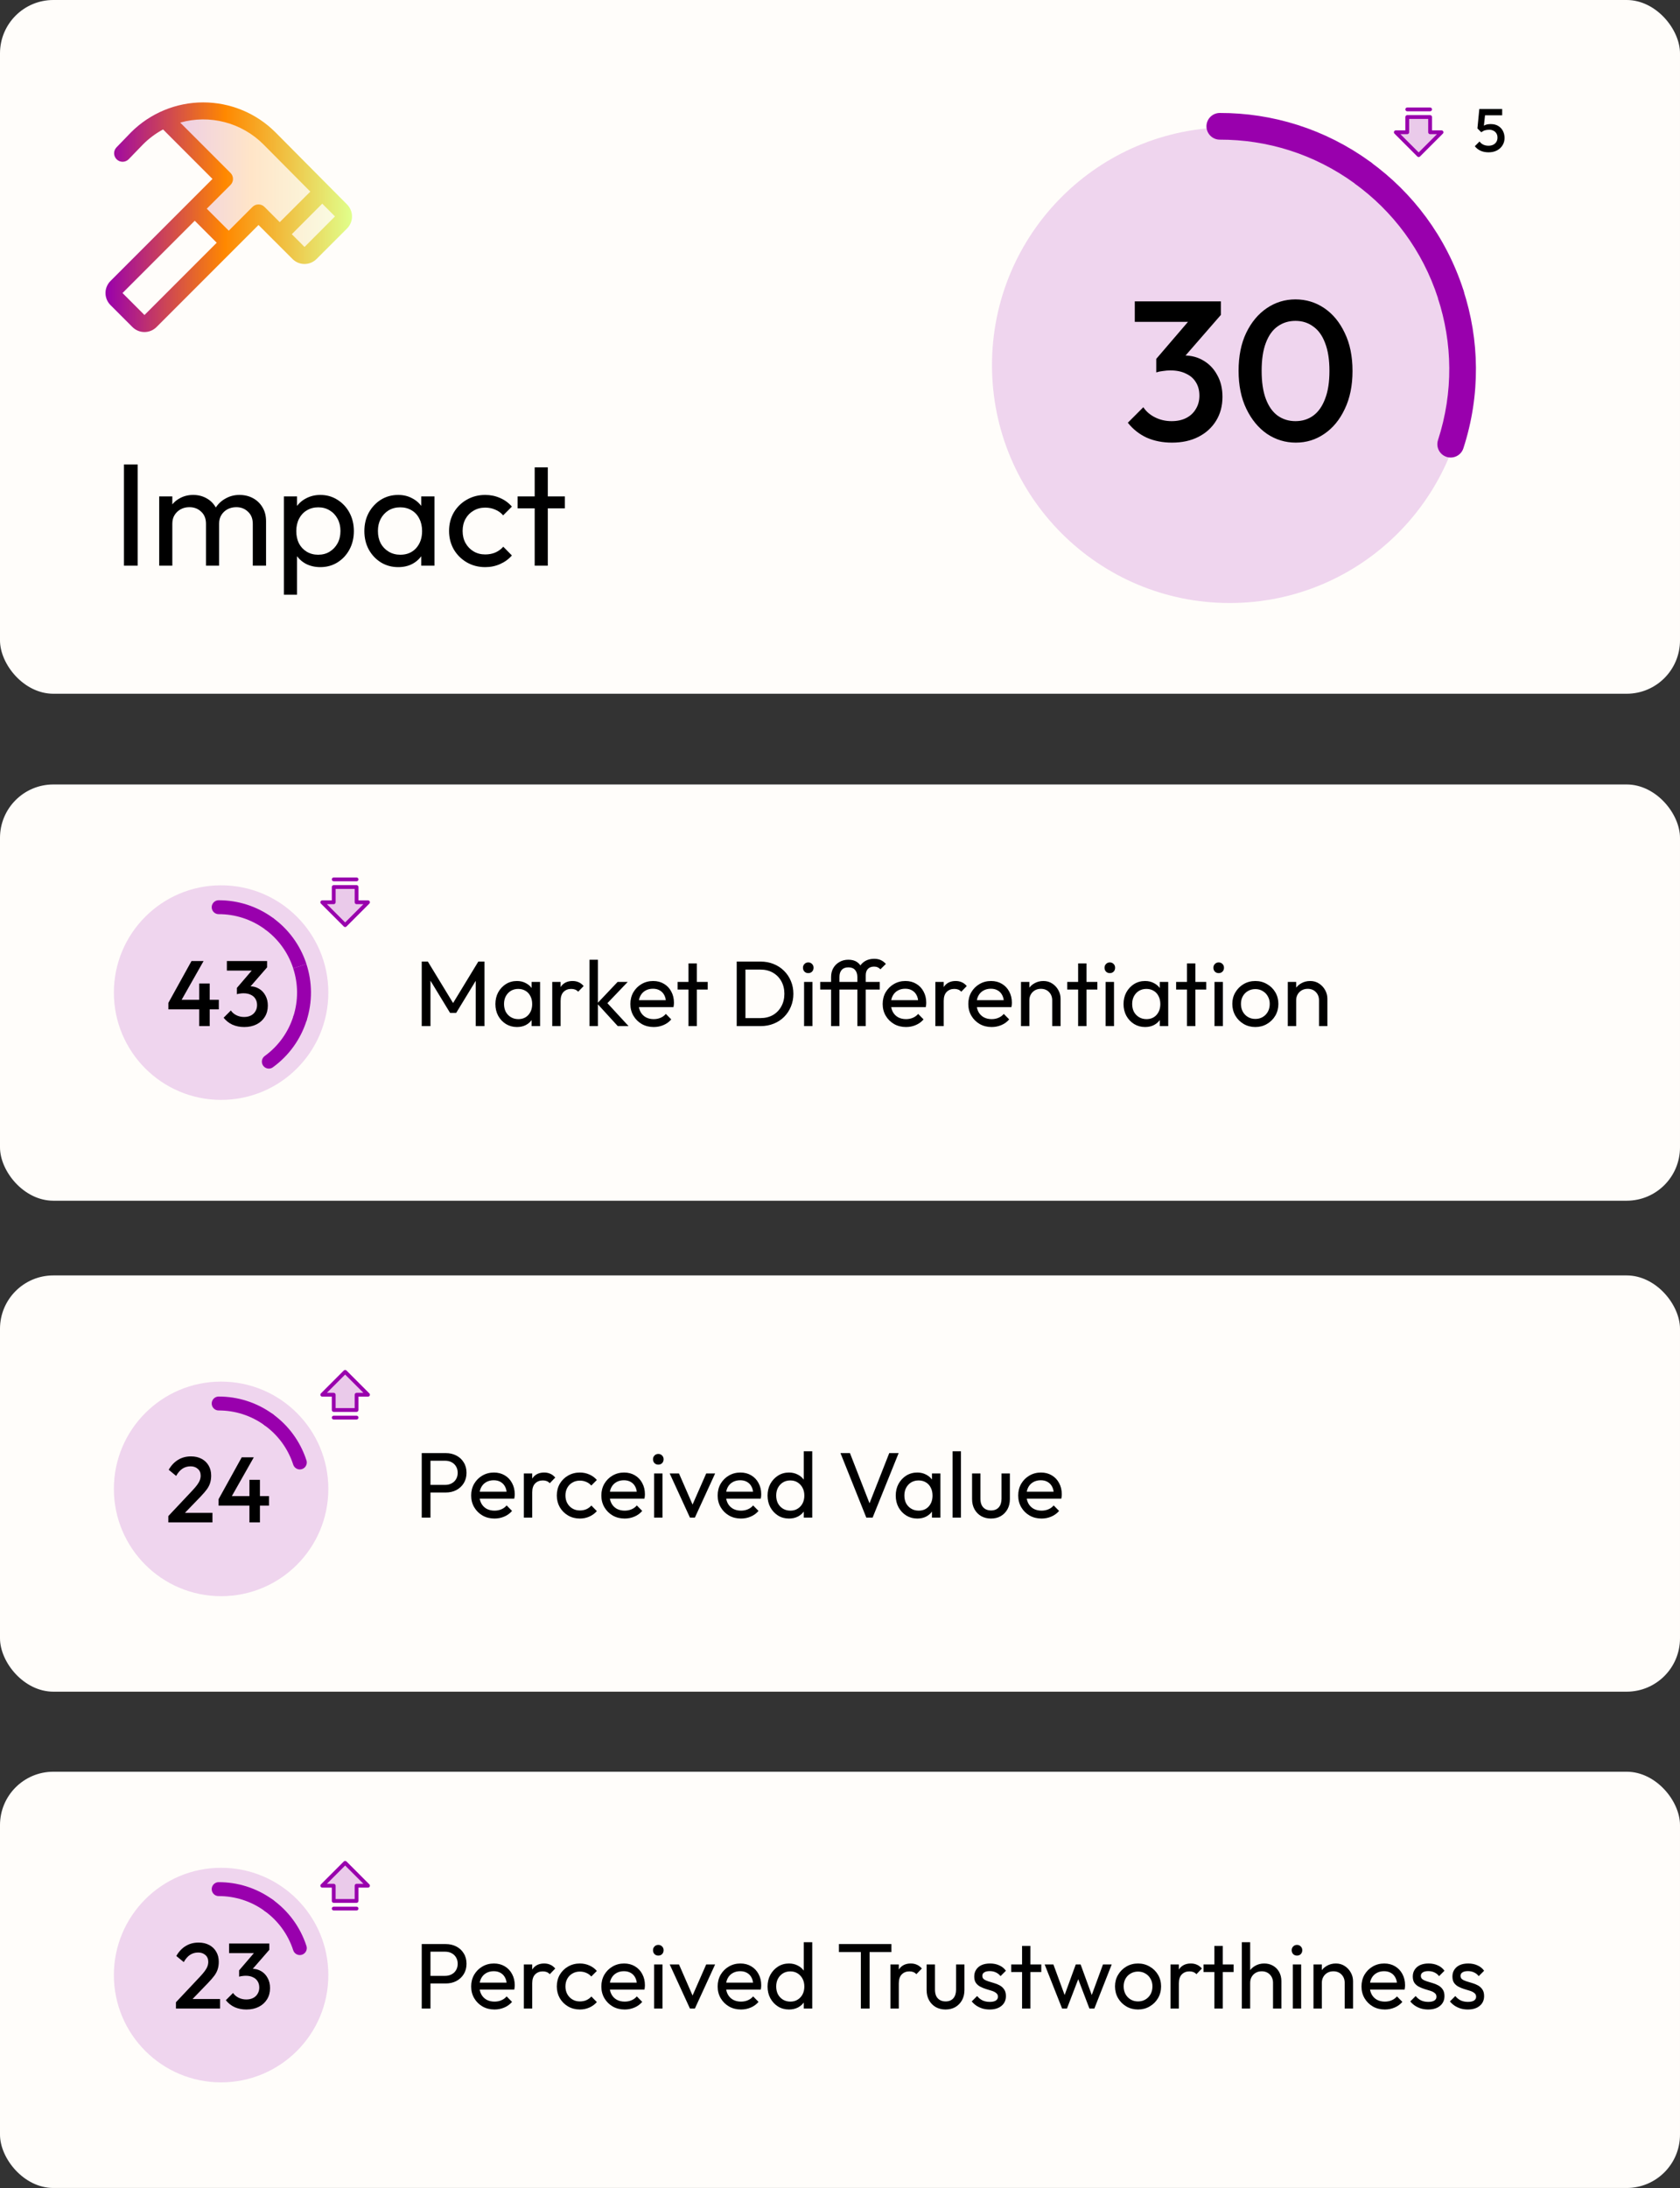 <svg width="315" height="410" viewBox="0 0 315 410" fill="none" xmlns="http://www.w3.org/2000/svg">
<rect x="0" y="0" width="315" height="410" fill="#333333" stroke="none"/>
<rect width="315" height="130" rx="10" fill="#FFFDFA"/>
<rect y="147" width="315" height="78" rx="10" fill="#FFFDFA"/>
<rect y="239" width="315" height="78" rx="10" fill="#FFFDFA"/>
<rect y="332" width="315" height="78" rx="10" fill="#FFFDFA"/>
<circle cx="230.571" cy="68.428" r="44.571" fill="#9900AD" fill-opacity="0.16"/>
<path d="M219.743 82.944C218.003 82.944 216.425 82.634 215.008 82.012C213.616 81.366 212.436 80.434 211.467 79.216L214.374 76.308C214.896 77.104 215.63 77.737 216.574 78.21C217.519 78.682 218.55 78.918 219.668 78.918C220.737 78.918 221.657 78.719 222.427 78.322C223.198 77.924 223.794 77.365 224.217 76.644C224.664 75.923 224.888 75.09 224.888 74.146C224.888 73.152 224.664 72.307 224.217 71.611C223.794 70.915 223.173 70.38 222.353 70.008C221.557 69.61 220.588 69.411 219.445 69.411C218.997 69.411 218.538 69.448 218.065 69.523C217.593 69.573 217.171 69.66 216.798 69.784L218.699 67.323C219.221 67.125 219.768 66.963 220.339 66.839C220.936 66.69 221.508 66.615 222.054 66.615C223.397 66.615 224.602 66.938 225.671 67.584C226.764 68.231 227.622 69.138 228.243 70.306C228.889 71.449 229.212 72.804 229.212 74.37C229.212 76.06 228.815 77.551 228.019 78.843C227.224 80.136 226.118 81.142 224.701 81.863C223.285 82.584 221.632 82.944 219.743 82.944ZM216.798 69.784V67.249L223.769 59.122L228.914 59.01L221.644 67.361L216.798 69.784ZM212.771 60.315V56.475H228.914V59.01L225.223 60.315H212.771ZM242.971 82.944C241.007 82.944 239.205 82.398 237.565 81.304C235.949 80.186 234.657 78.62 233.688 76.606C232.718 74.593 232.234 72.22 232.234 69.486C232.234 66.752 232.706 64.391 233.65 62.402C234.62 60.389 235.912 58.836 237.528 57.742C239.143 56.649 240.933 56.102 242.896 56.102C244.884 56.102 246.686 56.649 248.302 57.742C249.917 58.836 251.197 60.389 252.142 62.402C253.111 64.391 253.596 66.764 253.596 69.523C253.596 72.257 253.111 74.631 252.142 76.644C251.197 78.657 249.917 80.21 248.302 81.304C246.711 82.398 244.934 82.944 242.971 82.944ZM242.896 78.918C244.189 78.918 245.307 78.57 246.251 77.874C247.196 77.178 247.929 76.134 248.451 74.743C248.998 73.351 249.271 71.598 249.271 69.486C249.271 67.398 248.998 65.658 248.451 64.266C247.929 62.875 247.183 61.843 246.214 61.172C245.27 60.476 244.164 60.128 242.896 60.128C241.629 60.128 240.51 60.476 239.541 61.172C238.596 61.843 237.863 62.875 237.341 64.266C236.819 65.633 236.558 67.373 236.558 69.486C236.558 71.598 236.819 73.351 237.341 74.743C237.863 76.134 238.596 77.178 239.541 77.874C240.51 78.57 241.629 78.918 242.896 78.918Z" fill="black"/>
<path opacity="0.2" d="M261.715 24.786L263.858 24.786L263.858 21.928L268.143 21.928L268.143 24.786L270.286 24.786L266 29.071L261.715 24.786Z" fill="#9900AD"/>
<path d="M261.463 25.038L265.748 29.324C265.781 29.357 265.821 29.384 265.864 29.401C265.907 29.419 265.954 29.429 266.001 29.429C266.048 29.429 266.094 29.419 266.138 29.401C266.181 29.384 266.22 29.357 266.254 29.324L270.539 25.038C270.589 24.988 270.623 24.925 270.637 24.855C270.651 24.786 270.644 24.714 270.617 24.649C270.59 24.584 270.544 24.528 270.485 24.488C270.426 24.449 270.357 24.428 270.287 24.428L268.501 24.428L268.501 21.928C268.501 21.834 268.463 21.743 268.396 21.676C268.329 21.609 268.238 21.571 268.144 21.571L263.858 21.571C263.763 21.571 263.672 21.609 263.606 21.676C263.539 21.743 263.501 21.834 263.501 21.928L263.501 24.428L261.715 24.428C261.645 24.428 261.575 24.449 261.517 24.488C261.458 24.528 261.412 24.584 261.385 24.649C261.358 24.714 261.351 24.786 261.365 24.855C261.378 24.925 261.413 24.988 261.463 25.038ZM263.858 25.143C263.953 25.143 264.044 25.105 264.111 25.038C264.178 24.971 264.215 24.88 264.215 24.786L264.215 22.286L267.787 22.286L267.787 24.786C267.787 24.88 267.824 24.971 267.891 25.038C267.958 25.105 268.049 25.143 268.144 25.143L269.425 25.143L266.001 28.566L262.577 25.143L263.858 25.143ZM263.501 20.5C263.501 20.405 263.539 20.314 263.606 20.247C263.672 20.18 263.763 20.143 263.858 20.143L268.144 20.143C268.238 20.143 268.329 20.18 268.396 20.247C268.463 20.314 268.501 20.405 268.501 20.5C268.501 20.595 268.463 20.685 268.396 20.752C268.329 20.819 268.238 20.857 268.144 20.857L263.858 20.857C263.763 20.857 263.672 20.819 263.606 20.752C263.539 20.685 263.501 20.595 263.501 20.5Z" fill="#9900AD"/>
<path d="M279.109 28.543C278.553 28.543 278.058 28.448 277.623 28.257C277.189 28.059 276.823 27.773 276.526 27.4L277.418 26.509C277.578 26.752 277.802 26.947 278.092 27.091C278.389 27.236 278.72 27.308 279.086 27.308C279.421 27.308 279.715 27.247 279.966 27.126C280.218 27.004 280.416 26.828 280.56 26.6C280.705 26.371 280.778 26.101 280.778 25.788C280.778 25.461 280.705 25.19 280.56 24.977C280.423 24.756 280.237 24.592 280 24.486C279.772 24.371 279.524 24.314 279.258 24.314C278.953 24.314 278.679 24.349 278.435 24.417C278.199 24.486 277.966 24.608 277.738 24.783L277.772 23.96C277.894 23.8 278.035 23.67 278.195 23.571C278.355 23.465 278.541 23.385 278.755 23.331C278.968 23.278 279.219 23.251 279.509 23.251C280.073 23.251 280.545 23.369 280.926 23.606C281.315 23.842 281.608 24.158 281.806 24.554C282.004 24.943 282.103 25.377 282.103 25.857C282.103 26.375 281.974 26.836 281.715 27.24C281.463 27.644 281.113 27.964 280.663 28.2C280.214 28.428 279.696 28.543 279.109 28.543ZM277.738 24.783L277.018 24.063L277.372 20.428H278.572L278.16 24.211L277.738 24.783ZM277.6 21.606L277.372 20.428H281.658V21.606H277.6Z" fill="black"/>
<path d="M23.241 106V87.032H25.81V106H23.241ZM29.85 106V93.018H32.31V106H29.85ZM38.623 106V98.156C38.623 97.19 38.323 96.434 37.721 95.888C37.138 95.323 36.401 95.04 35.508 95.04C34.906 95.04 34.369 95.168 33.895 95.423C33.421 95.678 33.039 96.033 32.747 96.489C32.456 96.944 32.31 97.491 32.31 98.129L31.299 97.637C31.299 96.653 31.508 95.796 31.927 95.068C32.365 94.339 32.957 93.774 33.704 93.373C34.451 92.954 35.289 92.744 36.218 92.744C37.129 92.744 37.949 92.945 38.678 93.346C39.425 93.747 40.008 94.311 40.427 95.04C40.865 95.769 41.083 96.635 41.083 97.637V106H38.623ZM47.397 106V98.156C47.397 97.19 47.096 96.434 46.495 95.888C45.912 95.323 45.183 95.04 44.308 95.04C43.707 95.04 43.16 95.168 42.668 95.423C42.195 95.678 41.812 96.033 41.52 96.489C41.229 96.944 41.083 97.491 41.083 98.129L39.689 97.637C39.744 96.635 40.008 95.778 40.482 95.068C40.974 94.339 41.602 93.774 42.368 93.373C43.133 92.954 43.971 92.744 44.882 92.744C45.83 92.744 46.677 92.945 47.424 93.346C48.171 93.747 48.763 94.311 49.201 95.04C49.656 95.769 49.884 96.644 49.884 97.664V106H47.397ZM60.064 106.273C59.08 106.273 58.187 106.073 57.385 105.672C56.602 105.253 55.973 104.679 55.499 103.95C55.026 103.221 54.762 102.392 54.707 101.463V97.555C54.762 96.607 55.026 95.778 55.499 95.068C55.992 94.339 56.629 93.774 57.413 93.373C58.214 92.954 59.098 92.744 60.064 92.744C61.248 92.744 62.314 93.045 63.262 93.646C64.227 94.248 64.983 95.058 65.53 96.079C66.077 97.099 66.35 98.247 66.35 99.522C66.35 100.798 66.077 101.946 65.53 102.966C64.983 103.987 64.227 104.797 63.262 105.399C62.314 105.982 61.248 106.273 60.064 106.273ZM59.654 103.95C60.474 103.95 61.194 103.759 61.813 103.376C62.432 102.994 62.925 102.474 63.289 101.818C63.653 101.144 63.836 100.37 63.836 99.495C63.836 98.639 63.653 97.874 63.289 97.199C62.925 96.525 62.432 96.006 61.813 95.641C61.194 95.259 60.483 95.068 59.681 95.068C58.861 95.068 58.142 95.259 57.522 95.641C56.903 96.006 56.42 96.525 56.074 97.199C55.727 97.874 55.554 98.648 55.554 99.522C55.554 100.379 55.718 101.144 56.046 101.818C56.392 102.474 56.875 102.994 57.495 103.376C58.132 103.759 58.852 103.95 59.654 103.95ZM53.231 111.439V93.018H55.691V96.434L55.226 99.577L55.691 102.748V111.439H53.231ZM74.659 106.273C73.475 106.273 72.4 105.982 71.434 105.399C70.469 104.797 69.703 103.987 69.139 102.966C68.592 101.946 68.319 100.798 68.319 99.522C68.319 98.247 68.592 97.099 69.139 96.079C69.703 95.058 70.46 94.248 71.407 93.646C72.373 93.045 73.457 92.744 74.659 92.744C75.643 92.744 76.518 92.954 77.283 93.373C78.067 93.774 78.695 94.339 79.169 95.068C79.643 95.778 79.907 96.607 79.962 97.555V101.463C79.907 102.392 79.643 103.221 79.169 103.95C78.714 104.679 78.094 105.253 77.311 105.672C76.545 106.073 75.662 106.273 74.659 106.273ZM75.069 103.95C76.29 103.95 77.274 103.54 78.021 102.72C78.768 101.882 79.142 100.816 79.142 99.522C79.142 98.63 78.969 97.855 78.623 97.199C78.294 96.525 77.821 96.006 77.201 95.641C76.582 95.259 75.862 95.068 75.042 95.068C74.222 95.068 73.493 95.259 72.856 95.641C72.236 96.024 71.744 96.553 71.38 97.227C71.034 97.883 70.861 98.639 70.861 99.495C70.861 100.37 71.034 101.144 71.38 101.818C71.744 102.474 72.245 102.994 72.883 103.376C73.521 103.759 74.249 103.95 75.069 103.95ZM78.978 106V102.502L79.442 99.331L78.978 96.188V93.018H81.465V106H78.978ZM90.977 106.273C89.701 106.273 88.544 105.973 87.506 105.371C86.486 104.77 85.675 103.959 85.073 102.939C84.49 101.9 84.199 100.752 84.199 99.495C84.199 98.22 84.49 97.072 85.073 96.052C85.675 95.031 86.486 94.229 87.506 93.646C88.544 93.045 89.701 92.744 90.977 92.744C91.979 92.744 92.908 92.936 93.765 93.318C94.621 93.683 95.359 94.22 95.979 94.931L94.339 96.571C93.938 96.097 93.446 95.742 92.863 95.505C92.298 95.25 91.669 95.122 90.977 95.122C90.157 95.122 89.428 95.314 88.79 95.696C88.153 96.061 87.652 96.571 87.287 97.227C86.923 97.883 86.741 98.639 86.741 99.495C86.741 100.352 86.923 101.108 87.287 101.764C87.652 102.42 88.153 102.939 88.79 103.322C89.428 103.704 90.157 103.896 90.977 103.896C91.669 103.896 92.298 103.777 92.863 103.54C93.446 103.285 93.947 102.921 94.366 102.447L95.979 104.087C95.377 104.779 94.639 105.317 93.765 105.699C92.908 106.082 91.979 106.273 90.977 106.273ZM100.253 106V87.579H102.713V106H100.253ZM97.055 95.259V93.018H105.911V95.259H97.055Z" fill="black"/>
<path d="M79.075 192.277V180.189H80.225L85.346 188.602H84.562L89.683 180.189H90.833V192.277H89.195V183.063L89.579 183.168L85.537 189.804H84.388L80.347 183.168L80.713 183.063V192.277H79.075ZM96.927 192.452C96.172 192.452 95.487 192.266 94.871 191.894C94.256 191.511 93.768 190.994 93.408 190.344C93.06 189.694 92.886 188.962 92.886 188.149C92.886 187.336 93.06 186.605 93.408 185.955C93.768 185.304 94.25 184.787 94.854 184.404C95.469 184.021 96.16 183.829 96.927 183.829C97.554 183.829 98.111 183.963 98.599 184.23C99.098 184.486 99.499 184.846 99.801 185.31C100.103 185.763 100.271 186.291 100.306 186.895V189.386C100.271 189.978 100.103 190.506 99.801 190.971C99.51 191.435 99.116 191.801 98.616 192.068C98.129 192.324 97.565 192.452 96.927 192.452ZM97.188 190.971C97.966 190.971 98.593 190.71 99.069 190.187C99.545 189.653 99.783 188.974 99.783 188.149C99.783 187.58 99.673 187.087 99.452 186.669C99.243 186.239 98.941 185.908 98.547 185.676C98.152 185.432 97.693 185.31 97.171 185.31C96.648 185.31 96.183 185.432 95.777 185.676C95.382 185.92 95.069 186.256 94.837 186.686C94.616 187.104 94.505 187.586 94.505 188.132C94.505 188.689 94.616 189.183 94.837 189.612C95.069 190.03 95.388 190.361 95.794 190.605C96.201 190.849 96.665 190.971 97.188 190.971ZM99.679 192.277V190.048L99.975 188.027L99.679 186.024V184.004H101.264V192.277H99.679ZM103.546 192.277V184.004H105.114V192.277H103.546ZM105.114 187.557L104.522 187.296C104.522 186.239 104.765 185.397 105.253 184.77C105.741 184.143 106.443 183.829 107.361 183.829C107.779 183.829 108.156 183.905 108.493 184.056C108.83 184.195 109.143 184.433 109.434 184.77L108.406 185.833C108.232 185.647 108.04 185.513 107.831 185.432C107.622 185.351 107.378 185.31 107.099 185.31C106.519 185.31 106.043 185.496 105.671 185.867C105.3 186.239 105.114 186.802 105.114 187.557ZM115.832 192.277L111.966 188.045L115.798 184.004H117.696L113.429 188.463L113.498 187.557L117.853 192.277H115.832ZM110.537 192.277V179.841H112.105V192.277H110.537ZM122.568 192.452C121.744 192.452 121 192.266 120.339 191.894C119.677 191.511 119.154 190.994 118.771 190.344C118.388 189.694 118.196 188.956 118.196 188.132C118.196 187.319 118.382 186.587 118.754 185.937C119.137 185.287 119.648 184.776 120.286 184.404C120.937 184.021 121.662 183.829 122.464 183.829C123.23 183.829 123.904 184.004 124.484 184.352C125.076 184.7 125.535 185.182 125.86 185.798C126.197 186.413 126.365 187.11 126.365 187.888C126.365 188.004 126.36 188.132 126.348 188.271C126.336 188.399 126.313 188.55 126.278 188.724H119.293V187.418H125.442L124.867 187.923C124.867 187.365 124.769 186.895 124.571 186.512C124.374 186.117 124.095 185.815 123.735 185.606C123.375 185.386 122.94 185.275 122.429 185.275C121.895 185.275 121.424 185.391 121.018 185.624C120.611 185.856 120.298 186.181 120.077 186.599C119.857 187.017 119.746 187.511 119.746 188.08C119.746 188.66 119.862 189.171 120.095 189.612C120.327 190.042 120.658 190.379 121.088 190.623C121.517 190.855 122.011 190.971 122.568 190.971C123.033 190.971 123.456 190.89 123.84 190.727C124.234 190.565 124.571 190.321 124.85 189.996L125.86 191.023C125.465 191.488 124.978 191.842 124.397 192.086C123.828 192.33 123.218 192.452 122.568 192.452ZM129.091 192.277V180.537H130.659V192.277H129.091ZM127.053 185.432V184.004H132.697V185.432H127.053ZM139.214 192.277V190.779H142.576C143.47 190.779 144.254 190.588 144.927 190.205C145.601 189.81 146.123 189.27 146.495 188.585C146.878 187.9 147.07 187.11 147.07 186.216C147.07 185.333 146.878 184.549 146.495 183.864C146.112 183.179 145.583 182.645 144.91 182.262C144.236 181.879 143.458 181.687 142.576 181.687H139.231V180.189H142.611C143.493 180.189 144.306 180.34 145.049 180.642C145.804 180.944 146.454 181.368 147 181.913C147.557 182.459 147.987 183.098 148.289 183.829C148.602 184.561 148.759 185.362 148.759 186.233C148.759 187.093 148.602 187.894 148.289 188.637C147.987 189.368 147.563 190.007 147.017 190.553C146.472 191.099 145.821 191.523 145.067 191.824C144.323 192.126 143.516 192.277 142.645 192.277H139.214ZM138.134 192.277V180.189H139.771V192.277H138.134ZM150.766 192.277V184.004H152.334V192.277H150.766ZM151.55 182.349C151.26 182.349 151.022 182.256 150.836 182.07C150.65 181.873 150.557 181.629 150.557 181.339C150.557 181.06 150.65 180.828 150.836 180.642C151.022 180.445 151.26 180.346 151.55 180.346C151.841 180.346 152.079 180.445 152.264 180.642C152.45 180.828 152.543 181.06 152.543 181.339C152.543 181.629 152.45 181.873 152.264 182.07C152.079 182.256 151.841 182.349 151.55 182.349ZM155.829 192.277V183.098C155.829 182.459 155.962 181.902 156.229 181.426C156.508 180.938 156.891 180.555 157.379 180.276C157.867 179.986 158.43 179.841 159.069 179.841C159.719 179.841 160.253 179.98 160.671 180.259C161.089 180.537 161.397 180.921 161.594 181.408C161.803 181.884 161.908 182.43 161.908 183.046L160.758 183.028C160.746 182.494 160.601 182.07 160.323 181.757C160.044 181.432 159.626 181.269 159.069 181.269C158.523 181.269 158.105 181.432 157.814 181.757C157.536 182.07 157.396 182.506 157.396 183.063V192.277H155.829ZM153.791 185.432V184.004H164.956V185.432H153.791ZM160.758 192.277V182.767C160.758 182.152 160.892 181.617 161.159 181.164C161.426 180.7 161.792 180.334 162.256 180.067C162.732 179.8 163.284 179.667 163.911 179.667C164.387 179.667 164.799 179.748 165.147 179.91C165.496 180.073 165.815 180.311 166.105 180.625L165.078 181.635C164.927 181.472 164.758 181.35 164.573 181.269C164.387 181.176 164.16 181.13 163.893 181.13C163.394 181.13 163.005 181.275 162.726 181.565C162.459 181.855 162.326 182.256 162.326 182.767V192.277H160.758ZM169.873 192.452C169.049 192.452 168.305 192.266 167.643 191.894C166.982 191.511 166.459 190.994 166.076 190.344C165.693 189.694 165.501 188.956 165.501 188.132C165.501 187.319 165.687 186.587 166.058 185.937C166.442 185.287 166.953 184.776 167.591 184.404C168.241 184.021 168.967 183.829 169.768 183.829C170.535 183.829 171.208 184.004 171.789 184.352C172.381 184.7 172.84 185.182 173.165 185.798C173.502 186.413 173.67 187.11 173.67 187.888C173.67 188.004 173.664 188.132 173.653 188.271C173.641 188.399 173.618 188.55 173.583 188.724H166.598V187.418H172.747L172.172 187.923C172.172 187.365 172.074 186.895 171.876 186.512C171.679 186.117 171.4 185.815 171.04 185.606C170.68 185.386 170.245 185.275 169.734 185.275C169.199 185.275 168.729 185.391 168.323 185.624C167.916 185.856 167.603 186.181 167.382 186.599C167.162 187.017 167.051 187.511 167.051 188.08C167.051 188.66 167.167 189.171 167.4 189.612C167.632 190.042 167.963 190.379 168.392 190.623C168.822 190.855 169.316 190.971 169.873 190.971C170.337 190.971 170.761 190.89 171.145 190.727C171.539 190.565 171.876 190.321 172.155 189.996L173.165 191.023C172.77 191.488 172.283 191.842 171.702 192.086C171.133 192.33 170.523 192.452 169.873 192.452ZM175.379 192.277V184.004H176.947V192.277H175.379ZM176.947 187.557L176.355 187.296C176.355 186.239 176.599 185.397 177.086 184.77C177.574 184.143 178.277 183.829 179.194 183.829C179.612 183.829 179.99 183.905 180.326 184.056C180.663 184.195 180.977 184.433 181.267 184.77L180.239 185.833C180.065 185.647 179.873 185.513 179.664 185.432C179.455 185.351 179.211 185.31 178.933 185.31C178.352 185.31 177.876 185.496 177.505 185.867C177.133 186.239 176.947 186.802 176.947 187.557ZM185.93 192.452C185.106 192.452 184.363 192.266 183.701 191.894C183.039 191.511 182.516 190.994 182.133 190.344C181.75 189.694 181.558 188.956 181.558 188.132C181.558 187.319 181.744 186.587 182.116 185.937C182.499 185.287 183.01 184.776 183.649 184.404C184.299 184.021 185.025 183.829 185.826 183.829C186.592 183.829 187.266 184.004 187.846 184.352C188.439 184.7 188.897 185.182 189.223 185.798C189.559 186.413 189.728 187.11 189.728 187.888C189.728 188.004 189.722 188.132 189.71 188.271C189.699 188.399 189.675 188.55 189.641 188.724H182.656V187.418H188.804L188.23 187.923C188.23 187.365 188.131 186.895 187.934 186.512C187.736 186.117 187.457 185.815 187.097 185.606C186.738 185.386 186.302 185.275 185.791 185.275C185.257 185.275 184.787 185.391 184.38 185.624C183.974 185.856 183.66 186.181 183.44 186.599C183.219 187.017 183.109 187.511 183.109 188.08C183.109 188.66 183.225 189.171 183.457 189.612C183.689 190.042 184.02 190.379 184.45 190.623C184.88 190.855 185.373 190.971 185.93 190.971C186.395 190.971 186.819 190.89 187.202 190.727C187.597 190.565 187.934 190.321 188.212 189.996L189.223 191.023C188.828 191.488 188.34 191.842 187.759 192.086C187.19 192.33 186.581 192.452 185.93 192.452ZM197.289 192.277V187.452C197.289 186.825 197.092 186.309 196.697 185.902C196.302 185.496 195.792 185.293 195.164 185.293C194.746 185.293 194.375 185.386 194.05 185.571C193.725 185.757 193.469 186.013 193.283 186.338C193.097 186.663 193.005 187.034 193.005 187.452L192.36 187.087C192.36 186.46 192.499 185.902 192.778 185.415C193.057 184.927 193.446 184.544 193.945 184.265C194.444 183.975 195.008 183.829 195.635 183.829C196.262 183.829 196.813 183.986 197.289 184.3C197.777 184.613 198.16 185.026 198.439 185.536C198.718 186.036 198.857 186.57 198.857 187.139V192.277H197.289ZM191.437 192.277V184.004H193.005V192.277H191.437ZM202.149 192.277V180.537H203.717V192.277H202.149ZM200.111 185.432V184.004H205.755V185.432H200.111ZM207.308 192.277V184.004H208.875V192.277H207.308ZM208.092 182.349C207.801 182.349 207.563 182.256 207.377 182.07C207.192 181.873 207.099 181.629 207.099 181.339C207.099 181.06 207.192 180.828 207.377 180.642C207.563 180.445 207.801 180.346 208.092 180.346C208.382 180.346 208.62 180.445 208.806 180.642C208.991 180.828 209.084 181.06 209.084 181.339C209.084 181.629 208.991 181.873 208.806 182.07C208.62 182.256 208.382 182.349 208.092 182.349ZM214.704 192.452C213.949 192.452 213.264 192.266 212.649 191.894C212.033 191.511 211.546 190.994 211.186 190.344C210.837 189.694 210.663 188.962 210.663 188.149C210.663 187.336 210.837 186.605 211.186 185.955C211.546 185.304 212.027 184.787 212.631 184.404C213.247 184.021 213.938 183.829 214.704 183.829C215.331 183.829 215.889 183.963 216.376 184.23C216.876 184.486 217.276 184.846 217.578 185.31C217.88 185.763 218.048 186.291 218.083 186.895V189.386C218.048 189.978 217.88 190.506 217.578 190.971C217.288 191.435 216.893 191.801 216.394 192.068C215.906 192.324 215.343 192.452 214.704 192.452ZM214.965 190.971C215.743 190.971 216.37 190.71 216.847 190.187C217.323 189.653 217.561 188.974 217.561 188.149C217.561 187.58 217.45 187.087 217.23 186.669C217.021 186.239 216.719 185.908 216.324 185.676C215.929 185.432 215.47 185.31 214.948 185.31C214.425 185.31 213.961 185.432 213.554 185.676C213.16 185.92 212.846 186.256 212.614 186.686C212.393 187.104 212.283 187.586 212.283 188.132C212.283 188.689 212.393 189.183 212.614 189.612C212.846 190.03 213.165 190.361 213.572 190.605C213.978 190.849 214.443 190.971 214.965 190.971ZM217.456 192.277V190.048L217.752 188.027L217.456 186.024V184.004H219.041V192.277H217.456ZM222.561 192.277V180.537H224.129V192.277H222.561ZM220.523 185.432V184.004H226.167V185.432H220.523ZM227.72 192.277V184.004H229.287V192.277H227.72ZM228.504 182.349C228.213 182.349 227.975 182.256 227.789 182.07C227.604 181.873 227.511 181.629 227.511 181.339C227.511 181.06 227.604 180.828 227.789 180.642C227.975 180.445 228.213 180.346 228.504 180.346C228.794 180.346 229.032 180.445 229.218 180.642C229.403 180.828 229.496 181.06 229.496 181.339C229.496 181.629 229.403 181.873 229.218 182.07C229.032 182.256 228.794 182.349 228.504 182.349ZM235.377 192.452C234.565 192.452 233.833 192.26 233.183 191.877C232.532 191.494 232.016 190.977 231.632 190.326C231.249 189.665 231.058 188.927 231.058 188.114C231.058 187.313 231.249 186.593 231.632 185.955C232.016 185.304 232.532 184.787 233.183 184.404C233.833 184.021 234.565 183.829 235.377 183.829C236.179 183.829 236.904 184.021 237.555 184.404C238.217 184.776 238.739 185.287 239.122 185.937C239.505 186.587 239.697 187.313 239.697 188.114C239.697 188.927 239.505 189.665 239.122 190.326C238.739 190.977 238.217 191.494 237.555 191.877C236.904 192.26 236.179 192.452 235.377 192.452ZM235.377 190.936C235.9 190.936 236.364 190.814 236.771 190.57C237.177 190.326 237.497 189.996 237.729 189.578C237.961 189.148 238.077 188.66 238.077 188.114C238.077 187.58 237.955 187.104 237.711 186.686C237.479 186.268 237.16 185.943 236.753 185.711C236.359 185.467 235.9 185.345 235.377 185.345C234.855 185.345 234.39 185.467 233.984 185.711C233.577 185.943 233.258 186.268 233.026 186.686C232.794 187.104 232.678 187.58 232.678 188.114C232.678 188.66 232.794 189.148 233.026 189.578C233.258 189.996 233.577 190.326 233.984 190.57C234.39 190.814 234.855 190.936 235.377 190.936ZM247.316 192.277V187.452C247.316 186.825 247.119 186.309 246.724 185.902C246.329 185.496 245.818 185.293 245.191 185.293C244.773 185.293 244.401 185.386 244.076 185.571C243.751 185.757 243.496 186.013 243.31 186.338C243.124 186.663 243.031 187.034 243.031 187.452L242.387 187.087C242.387 186.46 242.526 185.902 242.805 185.415C243.083 184.927 243.472 184.544 243.972 184.265C244.471 183.975 245.034 183.829 245.661 183.829C246.288 183.829 246.84 183.986 247.316 184.3C247.804 184.613 248.187 185.026 248.466 185.536C248.744 186.036 248.884 186.57 248.884 187.139V192.277H247.316ZM241.463 192.277V184.004H243.031V192.277H241.463Z" fill="black"/>
<path opacity="0.2" d="M60.429 169.071L62.571 169.071L62.571 166.214L66.857 166.214L66.857 169.071L69 169.071L64.714 173.357L60.429 169.071Z" fill="#9900AD"/>
<path d="M60.176 169.324L64.462 173.61C64.495 173.643 64.535 173.669 64.578 173.687C64.621 173.705 64.668 173.715 64.715 173.715C64.762 173.715 64.808 173.705 64.852 173.687C64.895 173.669 64.934 173.643 64.968 173.61L69.253 169.324C69.303 169.274 69.337 169.211 69.351 169.141C69.365 169.072 69.358 169 69.331 168.935C69.304 168.869 69.258 168.814 69.199 168.774C69.14 168.735 69.071 168.714 69.001 168.714L67.215 168.714L67.215 166.214C67.215 166.12 67.177 166.029 67.11 165.962C67.043 165.895 66.952 165.857 66.858 165.857L62.572 165.857C62.477 165.857 62.386 165.895 62.319 165.962C62.252 166.029 62.215 166.12 62.215 166.214L62.215 168.714L60.429 168.714C60.358 168.714 60.289 168.735 60.23 168.774C60.172 168.814 60.126 168.869 60.099 168.935C60.072 169 60.065 169.072 60.078 169.141C60.092 169.211 60.126 169.274 60.176 169.324ZM62.572 169.429C62.667 169.429 62.758 169.391 62.825 169.324C62.891 169.257 62.929 169.166 62.929 169.071L62.929 166.571L66.501 166.571L66.501 169.071C66.501 169.166 66.538 169.257 66.605 169.324C66.672 169.391 66.763 169.429 66.858 169.429L68.138 169.429L64.715 172.852L61.291 169.429L62.572 169.429ZM62.215 164.786C62.215 164.691 62.252 164.6 62.319 164.533C62.386 164.466 62.477 164.429 62.572 164.429L66.858 164.429C66.952 164.429 67.043 164.466 67.11 164.533C67.177 164.6 67.215 164.691 67.215 164.786C67.215 164.88 67.177 164.971 67.11 165.038C67.043 165.105 66.952 165.143 66.858 165.143L62.572 165.143C62.477 165.143 62.386 165.105 62.319 165.038C62.252 164.971 62.215 164.88 62.215 164.786Z" fill="#9900AD"/>
<circle cx="41.458" cy="186" r="20.105" fill="#9900AD" fill-opacity="0.16"/>
<path d="M31.571 187.923L35.908 180.085H38.172L33.731 187.923H31.571ZM31.571 189.142V187.923L32.424 187.348H41.029V189.142H31.571ZM37.354 192.277V184.3H39.322V192.277H37.354ZM45.795 192.452C44.982 192.452 44.245 192.306 43.583 192.016C42.933 191.714 42.381 191.279 41.928 190.71L43.287 189.351C43.531 189.723 43.873 190.019 44.315 190.239C44.756 190.46 45.238 190.57 45.76 190.57C46.26 190.57 46.689 190.477 47.049 190.292C47.409 190.106 47.688 189.845 47.885 189.508C48.094 189.171 48.199 188.782 48.199 188.341C48.199 187.876 48.094 187.482 47.885 187.156C47.688 186.831 47.398 186.582 47.014 186.407C46.643 186.222 46.19 186.129 45.656 186.129C45.447 186.129 45.232 186.146 45.011 186.181C44.791 186.204 44.593 186.245 44.419 186.303L45.307 185.153C45.551 185.06 45.807 184.985 46.074 184.927C46.353 184.857 46.62 184.822 46.875 184.822C47.502 184.822 48.065 184.973 48.565 185.275C49.076 185.577 49.476 186.001 49.767 186.547C50.069 187.081 50.219 187.714 50.219 188.445C50.219 189.235 50.034 189.932 49.662 190.536C49.291 191.139 48.774 191.61 48.112 191.946C47.45 192.283 46.678 192.452 45.795 192.452ZM44.419 186.303V185.118L47.676 181.321L50.08 181.269L46.684 185.171L44.419 186.303ZM42.538 181.879V180.085H50.08V181.269L48.356 181.879H42.538Z" fill="black"/>
<path opacity="0.2" d="M69 261.357H66.857V264.214H62.572V261.357H60.429L64.714 257.072L69 261.357Z" fill="#9900AD"/>
<path d="M69.252 261.105L64.967 256.819C64.933 256.786 64.894 256.759 64.851 256.741C64.807 256.723 64.761 256.714 64.714 256.714C64.667 256.714 64.621 256.723 64.577 256.741C64.534 256.759 64.494 256.786 64.461 256.819L60.175 261.105C60.126 261.155 60.092 261.218 60.078 261.287C60.064 261.357 60.071 261.429 60.098 261.494C60.125 261.559 60.171 261.615 60.23 261.654C60.288 261.694 60.358 261.714 60.428 261.714H62.214V264.214C62.214 264.309 62.252 264.4 62.319 264.467C62.386 264.534 62.476 264.572 62.571 264.572H66.857C66.951 264.572 67.042 264.534 67.109 264.467C67.176 264.4 67.214 264.309 67.214 264.214V261.714H69C69.07 261.714 69.139 261.694 69.198 261.654C69.257 261.615 69.303 261.559 69.33 261.494C69.357 261.429 69.364 261.357 69.35 261.287C69.336 261.218 69.302 261.155 69.252 261.105ZM66.857 261C66.762 261 66.671 261.038 66.604 261.105C66.537 261.172 66.5 261.263 66.5 261.357V263.857H62.928V261.357C62.928 261.263 62.891 261.172 62.824 261.105C62.757 261.038 62.666 261 62.571 261H61.29L64.714 257.576L68.138 261H66.857ZM67.214 265.643C67.214 265.738 67.176 265.829 67.109 265.896C67.042 265.962 66.951 266 66.857 266H62.571C62.476 266 62.386 265.962 62.319 265.896C62.252 265.829 62.214 265.738 62.214 265.643C62.214 265.548 62.252 265.457 62.319 265.39C62.386 265.323 62.476 265.286 62.571 265.286H66.857C66.951 265.286 67.042 265.323 67.109 265.39C67.176 265.457 67.214 265.548 67.214 265.643Z" fill="#9900AD"/>
<circle cx="41.458" cy="279" r="20.105" fill="#9900AD" fill-opacity="0.16"/>
<path d="M31.562 284.093L36.056 279.32C36.428 278.925 36.73 278.571 36.962 278.258C37.194 277.944 37.363 277.648 37.467 277.369C37.572 277.091 37.624 276.806 37.624 276.516C37.624 275.97 37.444 275.546 37.084 275.244C36.736 274.931 36.288 274.774 35.743 274.774C35.162 274.774 34.651 274.919 34.21 275.21C33.769 275.5 33.374 275.953 33.026 276.568L31.632 275.419C32.108 274.594 32.695 273.973 33.391 273.555C34.088 273.125 34.895 272.91 35.812 272.91C36.567 272.91 37.229 273.061 37.798 273.363C38.367 273.665 38.808 274.089 39.122 274.635C39.435 275.169 39.592 275.79 39.592 276.499C39.592 277.009 39.528 277.468 39.401 277.875C39.285 278.269 39.081 278.67 38.791 279.076C38.501 279.471 38.1 279.936 37.589 280.47L34.14 284.041L31.562 284.093ZM31.562 285.277V284.093L33.287 283.483H39.836V285.277H31.562ZM40.986 280.923L45.323 273.085H47.587L43.146 280.923H40.986ZM40.986 282.142V280.923L41.839 280.348H50.444V282.142H40.986ZM46.769 285.277V277.3H48.737V285.277H46.769Z" fill="black"/>
<path d="M80.173 279.679V278.251H83.465C83.918 278.251 84.318 278.158 84.666 277.972C85.026 277.787 85.305 277.525 85.503 277.189C85.712 276.852 85.816 276.451 85.816 275.987C85.816 275.522 85.712 275.122 85.503 274.785C85.305 274.448 85.026 274.187 84.666 274.001C84.318 273.815 83.918 273.722 83.465 273.722H80.173V272.294H83.569C84.312 272.294 84.974 272.445 85.555 272.747C86.147 273.049 86.612 273.478 86.948 274.036C87.297 274.582 87.471 275.232 87.471 275.987C87.471 276.73 87.297 277.38 86.948 277.938C86.612 278.483 86.147 278.913 85.555 279.227C84.974 279.528 84.312 279.679 83.569 279.679H80.173ZM79.075 284.382V272.294H80.713V284.382H79.075ZM92.716 284.557C91.891 284.557 91.148 284.371 90.486 283.999C89.824 283.616 89.302 283.099 88.918 282.449C88.535 281.799 88.344 281.061 88.344 280.237C88.344 279.424 88.529 278.692 88.901 278.042C89.284 277.392 89.795 276.881 90.434 276.509C91.084 276.126 91.81 275.934 92.611 275.934C93.377 275.934 94.051 276.109 94.632 276.457C95.224 276.805 95.682 277.287 96.008 277.903C96.344 278.518 96.513 279.215 96.513 279.993C96.513 280.109 96.507 280.237 96.495 280.376C96.484 280.504 96.46 280.655 96.426 280.829H89.441V279.523H95.59L95.015 280.028C95.015 279.47 94.916 279 94.719 278.617C94.521 278.222 94.243 277.92 93.883 277.711C93.523 277.49 93.087 277.38 92.576 277.38C92.042 277.38 91.572 277.496 91.165 277.729C90.759 277.961 90.445 278.286 90.225 278.704C90.004 279.122 89.894 279.616 89.894 280.185C89.894 280.765 90.01 281.276 90.242 281.717C90.474 282.147 90.805 282.484 91.235 282.728C91.665 282.96 92.158 283.076 92.716 283.076C93.18 283.076 93.604 282.995 93.987 282.832C94.382 282.67 94.719 282.426 94.997 282.101L96.008 283.128C95.613 283.593 95.125 283.947 94.544 284.191C93.975 284.435 93.366 284.557 92.716 284.557ZM98.222 284.382V276.109H99.79V284.382H98.222ZM99.79 279.662L99.197 279.401C99.197 278.344 99.441 277.502 99.929 276.875C100.417 276.248 101.119 275.934 102.037 275.934C102.455 275.934 102.832 276.01 103.169 276.161C103.506 276.3 103.819 276.538 104.109 276.875L103.082 277.938C102.908 277.752 102.716 277.618 102.507 277.537C102.298 277.456 102.054 277.415 101.775 277.415C101.195 277.415 100.719 277.601 100.347 277.972C99.975 278.344 99.79 278.907 99.79 279.662ZM108.721 284.557C107.908 284.557 107.171 284.365 106.509 283.982C105.858 283.599 105.342 283.082 104.958 282.431C104.587 281.77 104.401 281.038 104.401 280.237C104.401 279.424 104.587 278.692 104.958 278.042C105.342 277.392 105.858 276.881 106.509 276.509C107.171 276.126 107.908 275.934 108.721 275.934C109.359 275.934 109.952 276.056 110.497 276.3C111.043 276.532 111.513 276.875 111.908 277.328L110.863 278.373C110.608 278.071 110.294 277.845 109.923 277.694C109.563 277.531 109.162 277.45 108.721 277.45C108.198 277.45 107.734 277.572 107.327 277.816C106.921 278.048 106.602 278.373 106.369 278.791C106.137 279.209 106.021 279.691 106.021 280.237C106.021 280.783 106.137 281.264 106.369 281.682C106.602 282.101 106.921 282.431 107.327 282.675C107.734 282.919 108.198 283.041 108.721 283.041C109.162 283.041 109.563 282.966 109.923 282.815C110.294 282.652 110.614 282.42 110.881 282.118L111.908 283.163C111.525 283.604 111.055 283.947 110.497 284.191C109.952 284.435 109.359 284.557 108.721 284.557ZM117.125 284.557C116.3 284.557 115.557 284.371 114.895 283.999C114.233 283.616 113.711 283.099 113.328 282.449C112.945 281.799 112.753 281.061 112.753 280.237C112.753 279.424 112.939 278.692 113.31 278.042C113.694 277.392 114.204 276.881 114.843 276.509C115.493 276.126 116.219 275.934 117.02 275.934C117.787 275.934 118.46 276.109 119.041 276.457C119.633 276.805 120.092 277.287 120.417 277.903C120.754 278.518 120.922 279.215 120.922 279.993C120.922 280.109 120.916 280.237 120.905 280.376C120.893 280.504 120.87 280.655 120.835 280.829H113.85V279.523H119.999L119.424 280.028C119.424 279.47 119.325 279 119.128 278.617C118.931 278.222 118.652 277.92 118.292 277.711C117.932 277.49 117.497 277.38 116.986 277.38C116.451 277.38 115.981 277.496 115.575 277.729C115.168 277.961 114.855 278.286 114.634 278.704C114.413 279.122 114.303 279.616 114.303 280.185C114.303 280.765 114.419 281.276 114.652 281.717C114.884 282.147 115.215 282.484 115.644 282.728C116.074 282.96 116.568 283.076 117.125 283.076C117.589 283.076 118.013 282.995 118.396 282.832C118.791 282.67 119.128 282.426 119.407 282.101L120.417 283.128C120.022 283.593 119.534 283.947 118.954 284.191C118.385 284.435 117.775 284.557 117.125 284.557ZM122.649 284.382V276.109H124.216V284.382H122.649ZM123.433 274.454C123.142 274.454 122.904 274.361 122.718 274.175C122.533 273.978 122.44 273.734 122.44 273.444C122.44 273.165 122.533 272.933 122.718 272.747C122.904 272.55 123.142 272.451 123.433 272.451C123.723 272.451 123.961 272.55 124.147 272.747C124.333 272.933 124.425 273.165 124.425 273.444C124.425 273.734 124.333 273.978 124.147 274.175C123.961 274.361 123.723 274.454 123.433 274.454ZM129.366 284.382L125.569 276.109H127.311L130.359 283.093H129.348L132.414 276.109H134.086L130.289 284.382H129.366ZM138.932 284.557C138.107 284.557 137.364 284.371 136.702 283.999C136.04 283.616 135.518 283.099 135.135 282.449C134.751 281.799 134.56 281.061 134.56 280.237C134.56 279.424 134.746 278.692 135.117 278.042C135.5 277.392 136.011 276.881 136.65 276.509C137.3 276.126 138.026 275.934 138.827 275.934C139.594 275.934 140.267 276.109 140.848 276.457C141.44 276.805 141.899 277.287 142.224 277.903C142.561 278.518 142.729 279.215 142.729 279.993C142.729 280.109 142.723 280.237 142.712 280.376C142.7 280.504 142.677 280.655 142.642 280.829H135.657V279.523H141.806L141.231 280.028C141.231 279.47 141.132 279 140.935 278.617C140.737 278.222 140.459 277.92 140.099 277.711C139.739 277.49 139.303 277.38 138.792 277.38C138.258 277.38 137.788 277.496 137.382 277.729C136.975 277.961 136.662 278.286 136.441 278.704C136.22 279.122 136.11 279.616 136.11 280.185C136.11 280.765 136.226 281.276 136.458 281.717C136.691 282.147 137.022 282.484 137.451 282.728C137.881 282.96 138.374 283.076 138.932 283.076C139.396 283.076 139.82 282.995 140.203 282.832C140.598 282.67 140.935 282.426 141.214 282.101L142.224 283.128C141.829 283.593 141.341 283.947 140.761 284.191C140.192 284.435 139.582 284.557 138.932 284.557ZM147.939 284.557C147.173 284.557 146.488 284.371 145.884 283.999C145.28 283.616 144.798 283.099 144.438 282.449C144.09 281.799 143.916 281.067 143.916 280.254C143.916 279.441 144.09 278.71 144.438 278.059C144.798 277.409 145.28 276.892 145.884 276.509C146.488 276.126 147.173 275.934 147.939 275.934C148.555 275.934 149.112 276.068 149.611 276.335C150.111 276.591 150.511 276.951 150.813 277.415C151.127 277.868 151.301 278.396 151.336 279V281.491C151.301 282.083 151.133 282.611 150.831 283.076C150.529 283.54 150.128 283.906 149.629 284.173C149.13 284.429 148.566 284.557 147.939 284.557ZM148.201 283.076C148.723 283.076 149.176 282.954 149.559 282.71C149.954 282.466 150.262 282.135 150.482 281.717C150.703 281.288 150.813 280.8 150.813 280.254C150.813 279.685 150.697 279.192 150.465 278.774C150.244 278.356 149.937 278.025 149.542 277.781C149.159 277.537 148.706 277.415 148.183 277.415C147.661 277.415 147.202 277.537 146.807 277.781C146.412 278.025 146.099 278.361 145.867 278.791C145.646 279.209 145.536 279.691 145.536 280.237C145.536 280.794 145.646 281.288 145.867 281.717C146.099 282.135 146.412 282.466 146.807 282.71C147.214 282.954 147.678 283.076 148.201 283.076ZM152.294 284.382H150.709V282.153L151.005 280.132L150.709 278.129V271.946H152.294V284.382ZM162.432 284.382L157.59 272.294H159.366L163.355 282.519H162.711L166.734 272.294H168.494L163.616 284.382H162.432ZM171.992 284.557C171.237 284.557 170.552 284.371 169.937 283.999C169.321 283.616 168.833 283.099 168.473 282.449C168.125 281.799 167.951 281.067 167.951 280.254C167.951 279.441 168.125 278.71 168.473 278.059C168.833 277.409 169.315 276.892 169.919 276.509C170.535 276.126 171.225 275.934 171.992 275.934C172.619 275.934 173.176 276.068 173.664 276.335C174.163 276.591 174.564 276.951 174.866 277.415C175.168 277.868 175.336 278.396 175.371 279V281.491C175.336 282.083 175.168 282.611 174.866 283.076C174.576 283.54 174.181 283.906 173.681 284.173C173.194 284.429 172.631 284.557 171.992 284.557ZM172.253 283.076C173.031 283.076 173.658 282.815 174.134 282.292C174.61 281.758 174.848 281.079 174.848 280.254C174.848 279.685 174.738 279.192 174.518 278.774C174.309 278.344 174.007 278.013 173.612 277.781C173.217 277.537 172.758 277.415 172.236 277.415C171.713 277.415 171.249 277.537 170.842 277.781C170.447 278.025 170.134 278.361 169.902 278.791C169.681 279.209 169.571 279.691 169.571 280.237C169.571 280.794 169.681 281.288 169.902 281.717C170.134 282.135 170.453 282.466 170.86 282.71C171.266 282.954 171.731 283.076 172.253 283.076ZM174.744 284.382V282.153L175.04 280.132L174.744 278.129V276.109H176.329V284.382H174.744ZM178.611 284.382V271.946H180.179V284.382H178.611ZM185.8 284.557C185.126 284.557 184.516 284.406 183.971 284.104C183.436 283.79 183.018 283.36 182.717 282.815C182.415 282.269 182.264 281.636 182.264 280.916V276.109H183.831V280.846C183.831 281.299 183.907 281.694 184.058 282.031C184.22 282.356 184.453 282.606 184.754 282.78C185.056 282.954 185.411 283.041 185.817 283.041C186.432 283.041 186.914 282.85 187.263 282.466C187.611 282.072 187.785 281.532 187.785 280.846V276.109H189.353V280.916C189.353 281.636 189.202 282.269 188.9 282.815C188.598 283.36 188.18 283.79 187.646 284.104C187.123 284.406 186.508 284.557 185.8 284.557ZM195.286 284.557C194.462 284.557 193.718 284.371 193.056 283.999C192.395 283.616 191.872 283.099 191.489 282.449C191.106 281.799 190.914 281.061 190.914 280.237C190.914 279.424 191.1 278.692 191.471 278.042C191.855 277.392 192.366 276.881 193.004 276.509C193.654 276.126 194.38 275.934 195.181 275.934C195.948 275.934 196.621 276.109 197.202 276.457C197.794 276.805 198.253 277.287 198.578 277.903C198.915 278.518 199.083 279.215 199.083 279.993C199.083 280.109 199.077 280.237 199.066 280.376C199.054 280.504 199.031 280.655 198.996 280.829H192.011V279.523H198.16L197.585 280.028C197.585 279.47 197.486 279 197.289 278.617C197.092 278.222 196.813 277.92 196.453 277.711C196.093 277.49 195.658 277.38 195.147 277.38C194.612 277.38 194.142 277.496 193.736 277.729C193.329 277.961 193.016 278.286 192.795 278.704C192.575 279.122 192.464 279.616 192.464 280.185C192.464 280.765 192.58 281.276 192.813 281.717C193.045 282.147 193.376 282.484 193.805 282.728C194.235 282.96 194.729 283.076 195.286 283.076C195.75 283.076 196.174 282.995 196.558 282.832C196.952 282.67 197.289 282.426 197.568 282.101L198.578 283.128C198.183 283.593 197.696 283.947 197.115 284.191C196.546 284.435 195.936 284.557 195.286 284.557Z" fill="black"/>
<path d="M80.173 371.679V370.251H83.465C83.918 370.251 84.318 370.158 84.666 369.972C85.026 369.787 85.305 369.525 85.503 369.189C85.712 368.852 85.816 368.451 85.816 367.987C85.816 367.522 85.712 367.122 85.503 366.785C85.305 366.448 85.026 366.187 84.666 366.001C84.318 365.815 83.918 365.722 83.465 365.722H80.173V364.294H83.569C84.312 364.294 84.974 364.445 85.555 364.747C86.147 365.049 86.612 365.478 86.948 366.036C87.297 366.582 87.471 367.232 87.471 367.987C87.471 368.73 87.297 369.38 86.948 369.938C86.612 370.483 86.147 370.913 85.555 371.227C84.974 371.528 84.312 371.679 83.569 371.679H80.173ZM79.075 376.382V364.294H80.713V376.382H79.075ZM92.716 376.557C91.891 376.557 91.148 376.371 90.486 375.999C89.824 375.616 89.302 375.099 88.918 374.449C88.535 373.799 88.344 373.061 88.344 372.237C88.344 371.424 88.529 370.692 88.901 370.042C89.284 369.392 89.795 368.881 90.434 368.509C91.084 368.126 91.81 367.934 92.611 367.934C93.377 367.934 94.051 368.109 94.632 368.457C95.224 368.805 95.682 369.287 96.008 369.903C96.344 370.518 96.513 371.215 96.513 371.993C96.513 372.109 96.507 372.237 96.495 372.376C96.484 372.504 96.46 372.655 96.426 372.829H89.441V371.523H95.59L95.015 372.028C95.015 371.47 94.916 371 94.719 370.617C94.521 370.222 94.243 369.92 93.883 369.711C93.523 369.49 93.087 369.38 92.576 369.38C92.042 369.38 91.572 369.496 91.165 369.729C90.759 369.961 90.445 370.286 90.225 370.704C90.004 371.122 89.894 371.616 89.894 372.185C89.894 372.765 90.01 373.276 90.242 373.717C90.474 374.147 90.805 374.484 91.235 374.728C91.665 374.96 92.158 375.076 92.716 375.076C93.18 375.076 93.604 374.995 93.987 374.832C94.382 374.67 94.719 374.426 94.997 374.101L96.008 375.128C95.613 375.593 95.125 375.947 94.544 376.191C93.975 376.435 93.366 376.557 92.716 376.557ZM98.222 376.382V368.109H99.79V376.382H98.222ZM99.79 371.662L99.197 371.401C99.197 370.344 99.441 369.502 99.929 368.875C100.417 368.248 101.119 367.934 102.037 367.934C102.455 367.934 102.832 368.01 103.169 368.161C103.506 368.3 103.819 368.538 104.109 368.875L103.082 369.938C102.908 369.752 102.716 369.618 102.507 369.537C102.298 369.456 102.054 369.415 101.775 369.415C101.195 369.415 100.719 369.601 100.347 369.972C99.975 370.344 99.79 370.907 99.79 371.662ZM108.721 376.557C107.908 376.557 107.171 376.365 106.509 375.982C105.858 375.599 105.342 375.082 104.958 374.431C104.587 373.77 104.401 373.038 104.401 372.237C104.401 371.424 104.587 370.692 104.958 370.042C105.342 369.392 105.858 368.881 106.509 368.509C107.171 368.126 107.908 367.934 108.721 367.934C109.359 367.934 109.952 368.056 110.497 368.3C111.043 368.532 111.513 368.875 111.908 369.328L110.863 370.373C110.608 370.071 110.294 369.845 109.923 369.694C109.563 369.531 109.162 369.45 108.721 369.45C108.198 369.45 107.734 369.572 107.327 369.816C106.921 370.048 106.602 370.373 106.369 370.791C106.137 371.209 106.021 371.691 106.021 372.237C106.021 372.783 106.137 373.264 106.369 373.682C106.602 374.101 106.921 374.431 107.327 374.675C107.734 374.919 108.198 375.041 108.721 375.041C109.162 375.041 109.563 374.966 109.923 374.815C110.294 374.652 110.614 374.42 110.881 374.118L111.908 375.163C111.525 375.604 111.055 375.947 110.497 376.191C109.952 376.435 109.359 376.557 108.721 376.557ZM117.125 376.557C116.3 376.557 115.557 376.371 114.895 375.999C114.233 375.616 113.711 375.099 113.328 374.449C112.945 373.799 112.753 373.061 112.753 372.237C112.753 371.424 112.939 370.692 113.31 370.042C113.694 369.392 114.204 368.881 114.843 368.509C115.493 368.126 116.219 367.934 117.02 367.934C117.787 367.934 118.46 368.109 119.041 368.457C119.633 368.805 120.092 369.287 120.417 369.903C120.754 370.518 120.922 371.215 120.922 371.993C120.922 372.109 120.916 372.237 120.905 372.376C120.893 372.504 120.87 372.655 120.835 372.829H113.85V371.523H119.999L119.424 372.028C119.424 371.47 119.325 371 119.128 370.617C118.931 370.222 118.652 369.92 118.292 369.711C117.932 369.49 117.497 369.38 116.986 369.38C116.451 369.38 115.981 369.496 115.575 369.729C115.168 369.961 114.855 370.286 114.634 370.704C114.413 371.122 114.303 371.616 114.303 372.185C114.303 372.765 114.419 373.276 114.652 373.717C114.884 374.147 115.215 374.484 115.644 374.728C116.074 374.96 116.568 375.076 117.125 375.076C117.589 375.076 118.013 374.995 118.396 374.832C118.791 374.67 119.128 374.426 119.407 374.101L120.417 375.128C120.022 375.593 119.534 375.947 118.954 376.191C118.385 376.435 117.775 376.557 117.125 376.557ZM122.649 376.382V368.109H124.216V376.382H122.649ZM123.433 366.454C123.142 366.454 122.904 366.361 122.718 366.175C122.533 365.978 122.44 365.734 122.44 365.444C122.44 365.165 122.533 364.933 122.718 364.747C122.904 364.55 123.142 364.451 123.433 364.451C123.723 364.451 123.961 364.55 124.147 364.747C124.333 364.933 124.425 365.165 124.425 365.444C124.425 365.734 124.333 365.978 124.147 366.175C123.961 366.361 123.723 366.454 123.433 366.454ZM129.366 376.382L125.569 368.109H127.311L130.359 375.093H129.348L132.414 368.109H134.086L130.289 376.382H129.366ZM138.932 376.557C138.107 376.557 137.364 376.371 136.702 375.999C136.04 375.616 135.518 375.099 135.135 374.449C134.751 373.799 134.56 373.061 134.56 372.237C134.56 371.424 134.746 370.692 135.117 370.042C135.5 369.392 136.011 368.881 136.65 368.509C137.3 368.126 138.026 367.934 138.827 367.934C139.594 367.934 140.267 368.109 140.848 368.457C141.44 368.805 141.899 369.287 142.224 369.903C142.561 370.518 142.729 371.215 142.729 371.993C142.729 372.109 142.723 372.237 142.712 372.376C142.7 372.504 142.677 372.655 142.642 372.829H135.657V371.523H141.806L141.231 372.028C141.231 371.47 141.132 371 140.935 370.617C140.737 370.222 140.459 369.92 140.099 369.711C139.739 369.49 139.303 369.38 138.792 369.38C138.258 369.38 137.788 369.496 137.382 369.729C136.975 369.961 136.662 370.286 136.441 370.704C136.22 371.122 136.11 371.616 136.11 372.185C136.11 372.765 136.226 373.276 136.458 373.717C136.691 374.147 137.022 374.484 137.451 374.728C137.881 374.96 138.374 375.076 138.932 375.076C139.396 375.076 139.82 374.995 140.203 374.832C140.598 374.67 140.935 374.426 141.214 374.101L142.224 375.128C141.829 375.593 141.341 375.947 140.761 376.191C140.192 376.435 139.582 376.557 138.932 376.557ZM147.939 376.557C147.173 376.557 146.488 376.371 145.884 375.999C145.28 375.616 144.798 375.099 144.438 374.449C144.09 373.799 143.916 373.067 143.916 372.254C143.916 371.441 144.09 370.71 144.438 370.059C144.798 369.409 145.28 368.892 145.884 368.509C146.488 368.126 147.173 367.934 147.939 367.934C148.555 367.934 149.112 368.068 149.611 368.335C150.111 368.591 150.511 368.951 150.813 369.415C151.127 369.868 151.301 370.396 151.336 371V373.491C151.301 374.083 151.133 374.611 150.831 375.076C150.529 375.54 150.128 375.906 149.629 376.173C149.13 376.429 148.566 376.557 147.939 376.557ZM148.201 375.076C148.723 375.076 149.176 374.954 149.559 374.71C149.954 374.466 150.262 374.135 150.482 373.717C150.703 373.288 150.813 372.8 150.813 372.254C150.813 371.685 150.697 371.192 150.465 370.774C150.244 370.356 149.937 370.025 149.542 369.781C149.159 369.537 148.706 369.415 148.183 369.415C147.661 369.415 147.202 369.537 146.807 369.781C146.412 370.025 146.099 370.361 145.867 370.791C145.646 371.209 145.536 371.691 145.536 372.237C145.536 372.794 145.646 373.288 145.867 373.717C146.099 374.135 146.412 374.466 146.807 374.71C147.214 374.954 147.678 375.076 148.201 375.076ZM152.294 376.382H150.709V374.153L151.005 372.132L150.709 370.129V363.946H152.294V376.382ZM161.411 376.382V364.642H163.048V376.382H161.411ZM157.3 365.792V364.294H167.141V365.792H157.3ZM166.96 376.382V368.109H168.527V376.382H166.96ZM168.527 371.662L167.935 371.401C167.935 370.344 168.179 369.502 168.667 368.875C169.154 368.248 169.857 367.934 170.774 367.934C171.192 367.934 171.57 368.01 171.906 368.161C172.243 368.3 172.557 368.538 172.847 368.875L171.819 369.938C171.645 369.752 171.453 369.618 171.244 369.537C171.035 369.456 170.792 369.415 170.513 369.415C169.932 369.415 169.456 369.601 169.085 369.972C168.713 370.344 168.527 370.907 168.527 371.662ZM177.278 376.557C176.604 376.557 175.994 376.406 175.449 376.104C174.914 375.79 174.496 375.36 174.194 374.815C173.893 374.269 173.742 373.636 173.742 372.916V368.109H175.309V372.846C175.309 373.299 175.385 373.694 175.536 374.031C175.698 374.356 175.931 374.606 176.232 374.78C176.534 374.954 176.889 375.041 177.295 375.041C177.91 375.041 178.392 374.85 178.741 374.466C179.089 374.072 179.263 373.532 179.263 372.846V368.109H180.831V372.916C180.831 373.636 180.68 374.269 180.378 374.815C180.076 375.36 179.658 375.79 179.124 376.104C178.601 376.406 177.986 376.557 177.278 376.557ZM185.562 376.557C185.098 376.557 184.656 376.498 184.238 376.382C183.832 376.255 183.454 376.08 183.106 375.86C182.758 375.628 182.456 375.355 182.2 375.041L183.211 374.031C183.513 374.402 183.861 374.681 184.256 374.867C184.651 375.041 185.092 375.128 185.58 375.128C186.067 375.128 186.445 375.047 186.712 374.884C186.979 374.71 187.112 374.472 187.112 374.17C187.112 373.868 187.002 373.636 186.781 373.473C186.572 373.299 186.299 373.16 185.963 373.055C185.626 372.939 185.266 372.829 184.883 372.724C184.511 372.608 184.157 372.463 183.82 372.289C183.484 372.115 183.205 371.877 182.984 371.575C182.775 371.273 182.671 370.872 182.671 370.373C182.671 369.874 182.793 369.444 183.036 369.084C183.28 368.712 183.617 368.428 184.047 368.231C184.488 368.033 185.016 367.934 185.632 367.934C186.282 367.934 186.857 368.051 187.356 368.283C187.867 368.503 188.285 368.84 188.61 369.293L187.6 370.303C187.368 370.001 187.077 369.769 186.729 369.607C186.392 369.444 186.009 369.363 185.58 369.363C185.127 369.363 184.778 369.444 184.534 369.607C184.302 369.758 184.186 369.972 184.186 370.251C184.186 370.53 184.291 370.745 184.5 370.896C184.709 371.047 184.981 371.174 185.318 371.279C185.667 371.383 186.027 371.494 186.398 371.61C186.77 371.714 187.124 371.859 187.461 372.045C187.797 372.231 188.07 372.481 188.279 372.794C188.5 373.108 188.61 373.52 188.61 374.031C188.61 374.809 188.332 375.424 187.774 375.877C187.228 376.33 186.491 376.557 185.562 376.557ZM191.637 376.382V364.642H193.204V376.382H191.637ZM189.599 369.537V368.109H195.242V369.537H189.599ZM199.147 376.382L195.872 368.109H197.51L199.879 374.553H199.356L201.707 368.109H202.613L204.965 374.553H204.442L206.811 368.109H208.448L205.191 376.382H204.268L201.882 370.129H202.456L200.053 376.382H199.147ZM213.383 376.557C212.571 376.557 211.839 376.365 211.189 375.982C210.538 375.599 210.022 375.082 209.638 374.431C209.255 373.77 209.064 373.032 209.064 372.219C209.064 371.418 209.255 370.698 209.638 370.059C210.022 369.409 210.538 368.892 211.189 368.509C211.839 368.126 212.571 367.934 213.383 367.934C214.185 367.934 214.91 368.126 215.561 368.509C216.223 368.881 216.745 369.392 217.128 370.042C217.512 370.692 217.703 371.418 217.703 372.219C217.703 373.032 217.512 373.77 217.128 374.431C216.745 375.082 216.223 375.599 215.561 375.982C214.91 376.365 214.185 376.557 213.383 376.557ZM213.383 375.041C213.906 375.041 214.37 374.919 214.777 374.675C215.183 374.431 215.503 374.101 215.735 373.682C215.967 373.253 216.083 372.765 216.083 372.219C216.083 371.685 215.961 371.209 215.717 370.791C215.485 370.373 215.166 370.048 214.759 369.816C214.365 369.572 213.906 369.45 213.383 369.45C212.861 369.45 212.396 369.572 211.99 369.816C211.584 370.048 211.264 370.373 211.032 370.791C210.8 371.209 210.684 371.685 210.684 372.219C210.684 372.765 210.8 373.253 211.032 373.682C211.264 374.101 211.584 374.431 211.99 374.675C212.396 374.919 212.861 375.041 213.383 375.041ZM219.469 376.382V368.109H221.037V376.382H219.469ZM221.037 371.662L220.445 371.401C220.445 370.344 220.689 369.502 221.176 368.875C221.664 368.248 222.367 367.934 223.284 367.934C223.702 367.934 224.079 368.01 224.416 368.161C224.753 368.3 225.067 368.538 225.357 368.875L224.329 369.938C224.155 369.752 223.963 369.618 223.754 369.537C223.545 369.456 223.301 369.415 223.023 369.415C222.442 369.415 221.966 369.601 221.594 369.972C221.223 370.344 221.037 370.907 221.037 371.662ZM227.698 376.382V364.642H229.266V376.382H227.698ZM225.66 369.537V368.109H231.304V369.537H225.66ZM238.692 376.382V371.557C238.692 370.93 238.494 370.414 238.1 370.007C237.705 369.601 237.194 369.398 236.567 369.398C236.149 369.398 235.777 369.49 235.452 369.676C235.127 369.862 234.871 370.118 234.686 370.443C234.5 370.768 234.407 371.139 234.407 371.557L233.763 371.192C233.763 370.565 233.902 370.007 234.181 369.52C234.459 369.032 234.848 368.649 235.348 368.37C235.847 368.08 236.41 367.934 237.037 367.934C237.664 367.934 238.216 368.074 238.692 368.353C239.18 368.631 239.563 369.02 239.841 369.52C240.12 370.019 240.26 370.594 240.26 371.244V376.382H238.692ZM232.839 376.382V363.946H234.407V376.382H232.839ZM242.399 376.382V368.109H243.967V376.382H242.399ZM243.183 366.454C242.893 366.454 242.655 366.361 242.469 366.175C242.283 365.978 242.19 365.734 242.19 365.444C242.19 365.165 242.283 364.933 242.469 364.747C242.655 364.55 242.893 364.451 243.183 364.451C243.474 364.451 243.712 364.55 243.897 364.747C244.083 364.933 244.176 365.165 244.176 365.444C244.176 365.734 244.083 365.978 243.897 366.175C243.712 366.361 243.474 366.454 243.183 366.454ZM252.13 376.382V371.557C252.13 370.93 251.932 370.414 251.538 370.007C251.143 369.601 250.632 369.398 250.005 369.398C249.587 369.398 249.215 369.49 248.89 369.676C248.565 369.862 248.309 370.118 248.124 370.443C247.938 370.768 247.845 371.139 247.845 371.557L247.2 371.192C247.2 370.565 247.34 370.007 247.618 369.52C247.897 369.032 248.286 368.649 248.785 368.37C249.285 368.08 249.848 367.934 250.475 367.934C251.102 367.934 251.654 368.091 252.13 368.405C252.618 368.718 253.001 369.131 253.279 369.641C253.558 370.141 253.697 370.675 253.697 371.244V376.382H252.13ZM246.277 376.382V368.109H247.845V376.382H246.277ZM259.652 376.557C258.827 376.557 258.084 376.371 257.422 375.999C256.76 375.616 256.238 375.099 255.855 374.449C255.472 373.799 255.28 373.061 255.28 372.237C255.28 371.424 255.466 370.692 255.837 370.042C256.22 369.392 256.731 368.881 257.37 368.509C258.02 368.126 258.746 367.934 259.547 367.934C260.314 367.934 260.987 368.109 261.568 368.457C262.16 368.805 262.619 369.287 262.944 369.903C263.281 370.518 263.449 371.215 263.449 371.993C263.449 372.109 263.443 372.237 263.432 372.376C263.42 372.504 263.397 372.655 263.362 372.829H256.377V371.523H262.526L261.951 372.028C261.951 371.47 261.852 371 261.655 370.617C261.458 370.222 261.179 369.92 260.819 369.711C260.459 369.49 260.023 369.38 259.513 369.38C258.978 369.38 258.508 369.496 258.102 369.729C257.695 369.961 257.382 370.286 257.161 370.704C256.94 371.122 256.83 371.616 256.83 372.185C256.83 372.765 256.946 373.276 257.179 373.717C257.411 374.147 257.742 374.484 258.171 374.728C258.601 374.96 259.095 375.076 259.652 375.076C260.116 375.076 260.54 374.995 260.923 374.832C261.318 374.67 261.655 374.426 261.934 374.101L262.944 375.128C262.549 375.593 262.061 375.947 261.481 376.191C260.912 376.435 260.302 376.557 259.652 376.557ZM267.789 376.557C267.324 376.557 266.883 376.498 266.465 376.382C266.058 376.255 265.681 376.08 265.333 375.86C264.984 375.628 264.682 375.355 264.427 375.041L265.437 374.031C265.739 374.402 266.087 374.681 266.482 374.867C266.877 375.041 267.318 375.128 267.806 375.128C268.294 375.128 268.671 375.047 268.938 374.884C269.205 374.71 269.339 374.472 269.339 374.17C269.339 373.868 269.228 373.636 269.008 373.473C268.799 373.299 268.526 373.16 268.189 373.055C267.852 372.939 267.492 372.829 267.109 372.724C266.738 372.608 266.383 372.463 266.047 372.289C265.71 372.115 265.431 371.877 265.211 371.575C265.002 371.273 264.897 370.872 264.897 370.373C264.897 369.874 265.019 369.444 265.263 369.084C265.507 368.712 265.843 368.428 266.273 368.231C266.714 368.033 267.243 367.934 267.858 367.934C268.508 367.934 269.083 368.051 269.583 368.283C270.094 368.503 270.512 368.84 270.837 369.293L269.826 370.303C269.594 370.001 269.304 369.769 268.956 369.607C268.619 369.444 268.236 369.363 267.806 369.363C267.353 369.363 267.005 369.444 266.761 369.607C266.529 369.758 266.412 369.972 266.412 370.251C266.412 370.53 266.517 370.745 266.726 370.896C266.935 371.047 267.208 371.174 267.545 371.279C267.893 371.383 268.253 371.494 268.625 371.61C268.996 371.714 269.35 371.859 269.687 372.045C270.024 372.231 270.297 372.481 270.506 372.794C270.726 373.108 270.837 373.52 270.837 374.031C270.837 374.809 270.558 375.424 270.001 375.877C269.455 376.33 268.718 376.557 267.789 376.557ZM275.222 376.557C274.757 376.557 274.316 376.498 273.898 376.382C273.492 376.255 273.114 376.08 272.766 375.86C272.418 375.628 272.116 375.355 271.86 375.041L272.87 374.031C273.172 374.402 273.521 374.681 273.916 374.867C274.31 375.041 274.752 375.128 275.239 375.128C275.727 375.128 276.104 375.047 276.372 374.884C276.639 374.71 276.772 374.472 276.772 374.17C276.772 373.868 276.662 373.636 276.441 373.473C276.232 373.299 275.959 373.16 275.623 373.055C275.286 372.939 274.926 372.829 274.543 372.724C274.171 372.608 273.817 372.463 273.48 372.289C273.143 372.115 272.865 371.877 272.644 371.575C272.435 371.273 272.33 370.872 272.33 370.373C272.33 369.874 272.452 369.444 272.696 369.084C272.94 368.712 273.277 368.428 273.707 368.231C274.148 368.033 274.676 367.934 275.292 367.934C275.942 367.934 276.517 368.051 277.016 368.283C277.527 368.503 277.945 368.84 278.27 369.293L277.26 370.303C277.028 370.001 276.737 369.769 276.389 369.607C276.052 369.444 275.669 369.363 275.239 369.363C274.786 369.363 274.438 369.444 274.194 369.607C273.962 369.758 273.846 369.972 273.846 370.251C273.846 370.53 273.95 370.745 274.159 370.896C274.368 371.047 274.641 371.174 274.978 371.279C275.326 371.383 275.686 371.494 276.058 371.61C276.43 371.714 276.784 371.859 277.121 372.045C277.457 372.231 277.73 372.481 277.939 372.794C278.16 373.108 278.27 373.52 278.27 374.031C278.27 374.809 277.991 375.424 277.434 375.877C276.888 376.33 276.151 376.557 275.222 376.557Z" fill="black"/>
<path opacity="0.2" d="M69 353.357H66.857V356.214H62.572V353.357H60.429L64.714 349.072L69 353.357Z" fill="#9900AD"/>
<path d="M69.252 353.105L64.967 348.819C64.933 348.786 64.894 348.759 64.851 348.741C64.807 348.723 64.761 348.714 64.714 348.714C64.667 348.714 64.621 348.723 64.577 348.741C64.534 348.759 64.494 348.786 64.461 348.819L60.175 353.105C60.126 353.155 60.092 353.218 60.078 353.287C60.064 353.357 60.071 353.429 60.098 353.494C60.125 353.559 60.171 353.615 60.23 353.654C60.288 353.694 60.358 353.714 60.428 353.714H62.214V356.214C62.214 356.309 62.252 356.4 62.319 356.467C62.386 356.534 62.476 356.572 62.571 356.572H66.857C66.951 356.572 67.042 356.534 67.109 356.467C67.176 356.4 67.214 356.309 67.214 356.214V353.714H69C69.07 353.714 69.139 353.694 69.198 353.654C69.257 353.615 69.303 353.559 69.33 353.494C69.357 353.429 69.364 353.357 69.35 353.287C69.336 353.218 69.302 353.155 69.252 353.105ZM66.857 353C66.762 353 66.671 353.038 66.604 353.105C66.537 353.172 66.5 353.263 66.5 353.357V355.857H62.928V353.357C62.928 353.263 62.891 353.172 62.824 353.105C62.757 353.038 62.666 353 62.571 353H61.29L64.714 349.576L68.138 353H66.857ZM67.214 357.643C67.214 357.738 67.176 357.829 67.109 357.896C67.042 357.962 66.951 358 66.857 358H62.571C62.476 358 62.386 357.962 62.319 357.896C62.252 357.829 62.214 357.738 62.214 357.643C62.214 357.548 62.252 357.457 62.319 357.39C62.386 357.323 62.476 357.286 62.571 357.286H66.857C66.951 357.286 67.042 357.323 67.109 357.39C67.176 357.457 67.214 357.548 67.214 357.643Z" fill="#9900AD"/>
<circle cx="41.458" cy="370.105" r="20.105" fill="#9900AD" fill-opacity="0.16"/>
<path d="M32.989 375.198L37.483 370.425C37.854 370.03 38.156 369.676 38.388 369.363C38.621 369.049 38.789 368.753 38.894 368.474C38.998 368.196 39.05 367.911 39.05 367.621C39.05 367.075 38.87 366.651 38.51 366.349C38.162 366.036 37.715 365.879 37.169 365.879C36.589 365.879 36.078 366.024 35.636 366.315C35.195 366.605 34.8 367.058 34.452 367.673L33.058 366.524C33.535 365.699 34.121 365.078 34.818 364.66C35.514 364.23 36.321 364.015 37.239 364.015C37.993 364.015 38.655 364.166 39.224 364.468C39.793 364.77 40.235 365.194 40.548 365.74C40.862 366.274 41.019 366.895 41.019 367.604C41.019 368.114 40.955 368.573 40.827 368.98C40.711 369.374 40.508 369.775 40.217 370.181C39.927 370.576 39.526 371.041 39.015 371.575L35.567 375.146L32.989 375.198ZM32.989 376.382V375.198L34.713 374.588H41.262V376.382H32.989ZM46.209 376.557C45.397 376.557 44.659 376.411 43.997 376.121C43.347 375.819 42.795 375.384 42.343 374.815L43.701 373.456C43.945 373.828 44.288 374.124 44.729 374.344C45.17 374.565 45.652 374.675 46.175 374.675C46.674 374.675 47.104 374.582 47.464 374.397C47.824 374.211 48.102 373.95 48.3 373.613C48.509 373.276 48.613 372.887 48.613 372.446C48.613 371.981 48.509 371.586 48.3 371.261C48.102 370.936 47.812 370.687 47.429 370.512C47.057 370.327 46.604 370.234 46.07 370.234C45.861 370.234 45.646 370.251 45.426 370.286C45.205 370.309 45.008 370.35 44.833 370.408L45.722 369.258C45.966 369.165 46.221 369.09 46.488 369.032C46.767 368.962 47.034 368.927 47.289 368.927C47.916 368.927 48.48 369.078 48.979 369.38C49.49 369.682 49.891 370.106 50.181 370.652C50.483 371.186 50.634 371.819 50.634 372.55C50.634 373.34 50.448 374.037 50.076 374.64C49.705 375.244 49.188 375.715 48.526 376.051C47.864 376.388 47.092 376.557 46.209 376.557ZM44.833 370.408V369.223L48.091 365.426L50.494 365.374L47.098 369.276L44.833 370.408ZM42.952 365.984V364.19H50.494V365.374L48.77 365.984H42.952Z" fill="black"/>
<path d="M56.211 190.936C55.209 194.044 53.248 196.871 50.405 198.938" stroke="#9900AD" stroke-width="2.608" stroke-miterlimit="10" stroke-linecap="round"/>
<path d="M56.211 181.051C57.227 184.153 57.303 187.596 56.217 190.937" stroke="#9900AD" stroke-width="2.608" stroke-miterlimit="10"/>
<path d="M50.401 173.054C53.047 174.968 55.131 177.707 56.217 181.049" stroke="#9900AD" stroke-width="2.608" stroke-miterlimit="10"/>
<path d="M41 170C44.265 169.993 47.562 170.984 50.405 173.05" stroke="#9900AD" stroke-width="2.608" stroke-miterlimit="10" stroke-linecap="round"/>
<path d="M50.401 266.054C53.047 267.968 55.131 270.707 56.217 274.049" stroke="#9900AD" stroke-width="2.608" stroke-miterlimit="10" stroke-linecap="round"/>
<path d="M41 263C44.265 262.993 47.562 263.984 50.405 266.05" stroke="#9900AD" stroke-width="2.608" stroke-miterlimit="10" stroke-linecap="round"/>
<path d="M50.401 357.054C53.047 358.968 55.131 361.707 56.217 365.049" stroke="#9900AD" stroke-width="2.608" stroke-miterlimit="10" stroke-linecap="round"/>
<path d="M41 354C44.265 353.993 47.562 354.984 50.405 357.05" stroke="#9900AD" stroke-width="2.608" stroke-miterlimit="10" stroke-linecap="round"/>
<path d="M269.626 82.464C269.199 83.777 269.917 85.188 271.23 85.615C272.543 86.042 273.954 85.323 274.381 84.01L269.626 82.464ZM271.987 55.108L269.611 55.886C272.342 64.228 272.548 73.478 269.626 82.464L272.003 83.237L274.381 84.01C277.643 73.982 277.412 63.645 274.363 54.331L271.987 55.108Z" fill="#9900AD"/>
<path d="M269.625 55.877C270.052 57.19 271.462 57.909 272.775 57.482C274.089 57.056 274.807 55.645 274.381 54.332L269.625 55.877ZM255.457 32.357L253.991 34.383C261.105 39.528 266.706 46.89 269.625 55.877L272.003 55.105L274.381 54.332C271.123 44.304 264.864 36.077 256.922 30.332L255.457 32.357Z" fill="#9900AD"/>
<path d="M228.711 23.669C238 23.649 247.38 26.467 255.468 32.346" stroke="#9900AD" stroke-width="5" stroke-miterlimit="10" stroke-linecap="round"/>
<path opacity="0.2" d="M63.94 41.699L58.23 47.409C57.932 47.707 57.527 47.874 57.105 47.874C56.683 47.874 56.278 47.707 55.979 47.409L48.489 39.906L42.91 45.484L36.535 39.109L42.114 33.531L30.938 22.331C34.179 20.866 37.791 20.425 41.29 21.066C44.789 21.706 48.01 23.399 50.523 25.917L63.94 39.442C64.089 39.59 64.206 39.766 64.287 39.96C64.367 40.153 64.409 40.361 64.409 40.571C64.409 40.78 64.367 40.988 64.287 41.181C64.206 41.375 64.089 41.551 63.94 41.699Z" fill="url(#paint0_linear_63_3006)"/>
<path d="M65.072 38.313L51.632 24.782C48.043 21.2 43.179 19.188 38.108 19.188C33.038 19.188 28.174 21.2 24.584 24.782L24.567 24.8L21.823 27.634C21.539 27.94 21.386 28.345 21.397 28.762C21.408 29.178 21.581 29.575 21.881 29.865C22.181 30.155 22.582 30.316 22.999 30.314C23.417 30.311 23.816 30.145 24.112 29.852L26.848 27.027C27.948 25.927 29.204 24.994 30.575 24.258L39.839 33.531L20.714 52.656C20.418 52.952 20.183 53.304 20.023 53.691C19.862 54.077 19.78 54.492 19.78 54.91C19.78 55.329 19.862 55.744 20.023 56.13C20.183 56.517 20.418 56.869 20.714 57.165L24.835 61.286C25.131 61.583 25.483 61.817 25.87 61.978C26.256 62.138 26.671 62.22 27.09 62.22C27.508 62.22 27.923 62.138 28.31 61.978C28.696 61.817 29.048 61.583 29.344 61.286L48.469 42.161L51.326 45.018L54.844 48.532C55.14 48.829 55.491 49.063 55.878 49.224C56.265 49.384 56.679 49.466 57.098 49.466C57.517 49.466 57.931 49.384 58.318 49.224C58.705 49.063 59.056 48.829 59.352 48.532L65.068 42.817C65.665 42.22 66.001 41.41 66.002 40.566C66.002 39.721 65.668 38.911 65.072 38.313ZM27.089 59.031L22.969 54.91L36.516 41.363L40.636 45.484L27.089 59.031ZM47.341 38.775L42.891 43.227L38.769 39.109L43.221 34.657C43.37 34.509 43.487 34.333 43.567 34.14C43.648 33.946 43.689 33.739 43.689 33.529C43.689 33.32 43.648 33.112 43.567 32.919C43.487 32.725 43.37 32.55 43.221 32.402L33.79 22.973C36.515 22.205 39.395 22.177 42.134 22.892C44.873 23.607 47.373 25.038 49.375 27.039L58.185 35.906L52.453 41.632L49.596 38.775C49.448 38.627 49.273 38.509 49.079 38.429C48.886 38.349 48.678 38.307 48.469 38.307C48.259 38.307 48.052 38.349 47.858 38.429C47.665 38.509 47.489 38.627 47.341 38.775ZM57.103 46.277L54.712 43.887L60.422 38.163L62.812 40.554L57.103 46.277Z" fill="url(#paint1_linear_63_3006)"/>
<defs>
<linearGradient id="paint0_linear_63_3006" x1="30.938" y1="34.327" x2="64.409" y2="34.327" gradientUnits="userSpaceOnUse">
<stop stop-color="#9900AD"/>
<stop offset="0.485" stop-color="#FF8800"/>
<stop offset="1" stop-color="#E0FF8C"/>
</linearGradient>
<linearGradient id="paint1_linear_63_3006" x1="19.78" y1="40.704" x2="66.002" y2="40.704" gradientUnits="userSpaceOnUse">
<stop stop-color="#9900AD"/>
<stop offset="0.485" stop-color="#FF8800"/>
<stop offset="1" stop-color="#E0FF8C"/>
</linearGradient>
</defs>
</svg>
